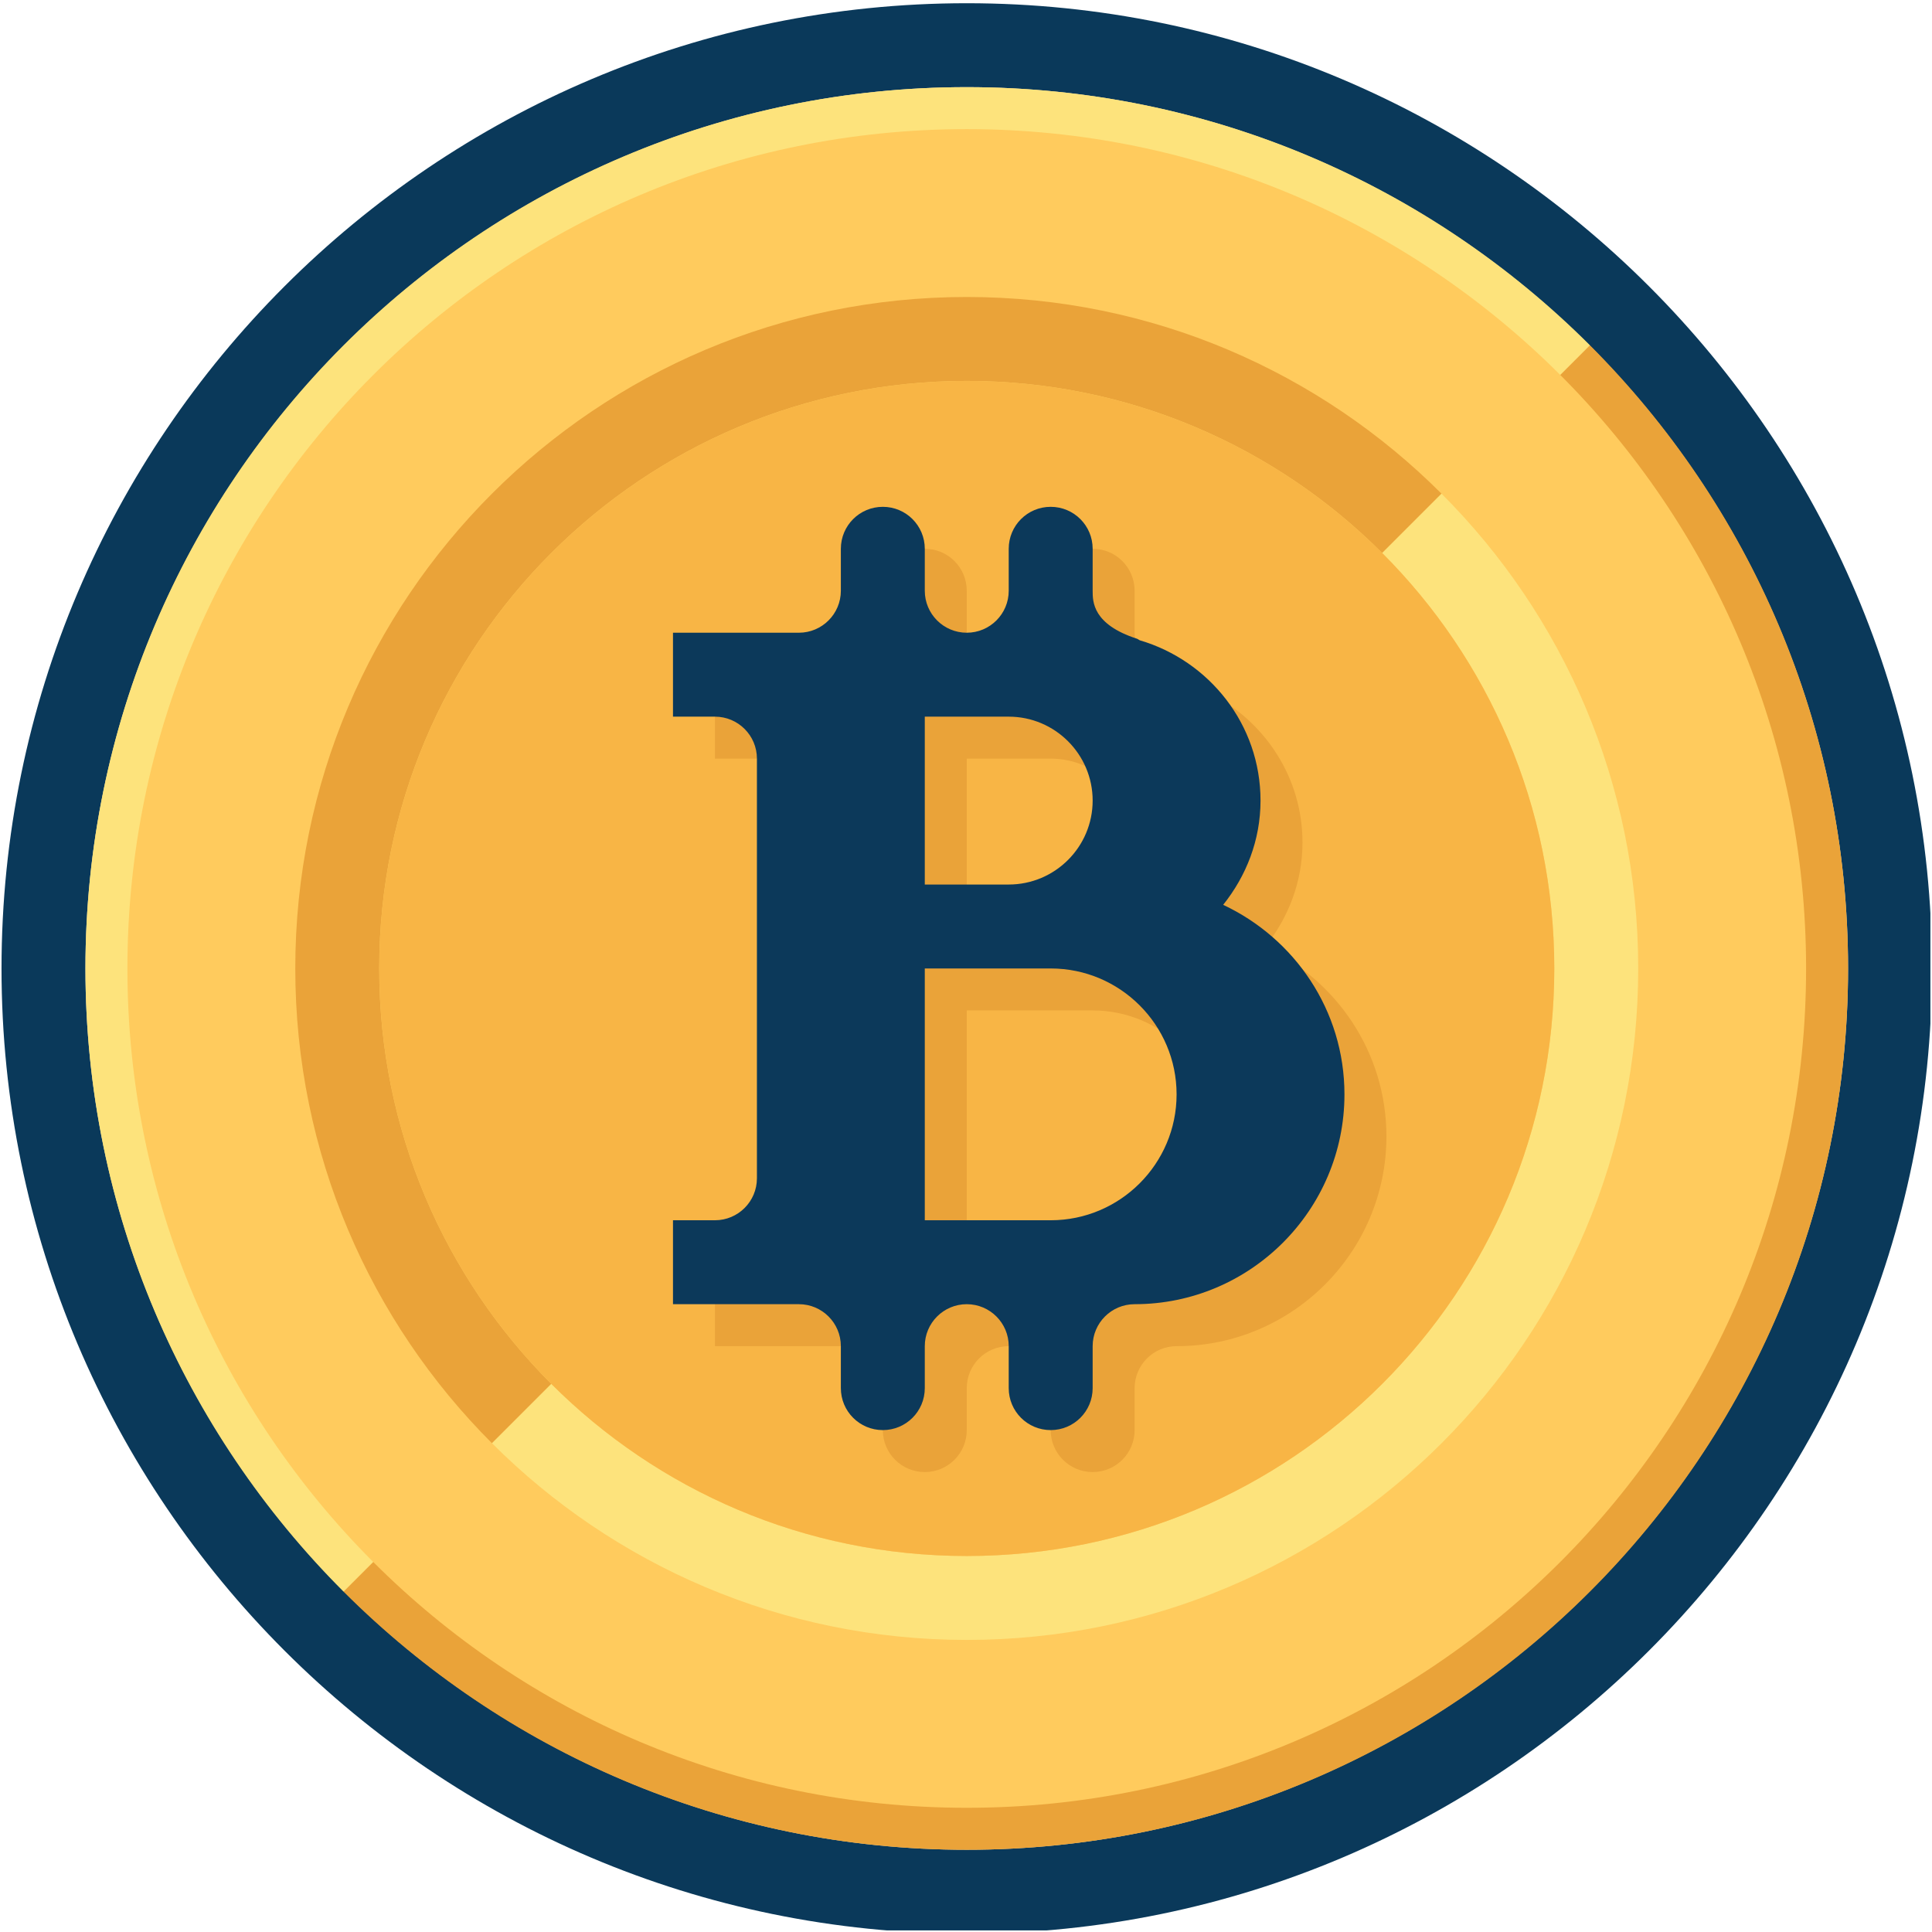 <?xml version="1.0" encoding="UTF-8" standalone="no"?>
<!DOCTYPE svg PUBLIC "-//W3C//DTD SVG 1.1//EN" "http://www.w3.org/Graphics/SVG/1.1/DTD/svg11.dtd">
<svg width="100%" height="100%" viewBox="0 0 410 410" version="1.1" xmlns="http://www.w3.org/2000/svg" xmlns:xlink="http://www.w3.org/1999/xlink" xml:space="preserve" xmlns:serif="http://www.serif.com/" style="fill-rule:evenodd;clip-rule:evenodd;stroke-linejoin:round;stroke-miterlimit:2;">
    <g id="Artboard1" transform="matrix(1,0,0,1,-252.299,-22.672)">
        <rect x="252.299" y="22.672" width="409.662" height="409.661" style="fill:none;"/>
        <clipPath id="_clip1">
            <rect x="252.299" y="22.672" width="409.662" height="409.661"/>
        </clipPath>
        <g clip-path="url(#_clip1)">
            <g transform="matrix(8.906,0,0,8.906,-424.235,-279.448)">
                <g transform="matrix(0,1,1,0,99,36)">
                    <path d="M21,-21C9.402,-21 0,-11.598 0,0C0,11.598 9.402,21 21,21C32.598,21 42,11.598 42,0C42,-11.598 32.598,-21 21,-21" style="fill:rgb(255,203,93);fill-rule:nonzero;"/>
                </g>
                <g transform="matrix(1,0,0,1,99,78)">
                    <path d="M0,-42C-11.58,-42 -21,-32.58 -21,-21C-21,-9.421 -11.58,0 0,0C11.579,0 21,-9.421 21,-21C21,-32.58 11.579,-42 0,-42M0,2C-12.682,2 -23,-8.317 -23,-21C-23,-33.682 -12.682,-44 0,-44C12.683,-44 23,-33.682 23,-21C23,-8.317 12.683,2 0,2" style="fill:rgb(10,57,90);fill-rule:nonzero;"/>
                </g>
                <g transform="matrix(1,0,0,1,85,52.313)">
                    <path d="M0,4.687C0,-3.045 6.268,-9.313 14,-9.313C17.866,-9.313 21.366,-7.746 23.899,-5.212L25.313,-6.626C22.418,-9.522 18.418,-11.313 14,-11.313C5.164,-11.313 -2,-4.149 -2,4.687C-2,9.105 -0.209,13.105 2.687,16L4.101,14.586C1.567,12.053 0,8.553 0,4.687" style="fill:rgb(234,163,57);fill-rule:nonzero;"/>
                </g>
                <g transform="matrix(1,0,0,1,113,61.687)">
                    <path d="M0,-4.687C0,3.045 -6.268,9.313 -14,9.313C-17.866,9.313 -21.366,7.746 -23.899,5.212L-25.313,6.626C-22.418,9.522 -18.418,11.313 -14,11.313C-5.163,11.313 2,4.15 2,-4.687C2,-9.105 0.209,-13.105 -2.687,-16L-4.101,-14.586C-1.567,-12.053 0,-8.553 0,-4.687" style="fill:rgb(253,227,124);fill-rule:nonzero;"/>
                </g>
                <g transform="matrix(0,-1,-1,0,99,43)">
                    <path d="M-14,-14C-21.732,-14 -28,-7.732 -28,0C-28,7.732 -21.732,14 -14,14C-6.268,14 0,7.732 0,0C0,-7.732 -6.268,-14 -14,-14" style="fill:rgb(248,181,69);fill-rule:nonzero;"/>
                </g>
                <g transform="matrix(1,0,0,1,99,52)">
                    <path d="M0,12L0,6L3,6C4.654,6 6,7.346 6,9C6,10.654 4.654,12 3,12L0,12ZM2,0C3.103,0 4,0.897 4,2C4,3.103 3.103,4 2,4L0,4L0,0L2,0ZM7.11,4.484C7.658,3.8 8,2.943 8,2C8,0.452 7.107,-0.878 5.818,-1.542C5.64,-1.812 5.348,-2 5,-2C4.448,-2 4,-2.448 4,-3L4,-4C4,-4.553 3.553,-5 3,-5C2.447,-5 2,-4.553 2,-4L2,-3C2,-2.448 1.552,-2 1,-2C0.448,-2 0,-2.448 0,-3L0,-4C0,-4.553 -0.447,-5 -1,-5C-1.553,-5 -2,-4.553 -2,-4L-2,-3C-2,-2.448 -2.448,-2 -3,-2L-6,-2L-6,0L-5,0C-4.448,0 -4,0.448 -4,1L-4,11C-4,11.552 -4.448,12 -5,12L-6,12L-6,14L-3,14C-2.448,14 -2,14.448 -2,15L-2,16C-2,16.553 -1.553,17 -1,17C-0.447,17 0,16.553 0,16L0,15C0,14.448 0.448,14 1,14C1.552,14 2,14.448 2,15L2,16C2,16.553 2.447,17 3,17C3.553,17 4,16.553 4,16L4,15C4,14.448 4.448,14 5,14C7.757,14 10,11.757 10,9C10,7 8.812,5.283 7.11,4.484" style="fill:rgb(234,163,57);fill-rule:nonzero;"/>
                </g>
                <g transform="matrix(1,0,0,1,98,51)">
                    <path d="M0,12L0,6L3,6C4.654,6 6,7.346 6,9C6,10.654 4.654,12 3,12L0,12ZM2,0C3.103,0 4,0.897 4,2C4,3.103 3.103,4 2,4L0,4L0,0L2,0ZM7.11,4.484C7.658,3.799 8,2.943 8,2C8,0.186 6.779,-1.332 5.122,-1.82C5.098,-1.83 5.081,-1.849 5.056,-1.857C4,-2.199 4,-2.74 4,-3L4,-4C4,-4.553 3.553,-5 3,-5C2.447,-5 2,-4.553 2,-4L2,-3C2,-2.448 1.552,-2 1,-2C0.448,-2 0,-2.448 0,-3L0,-4C0,-4.553 -0.447,-5 -1,-5C-1.553,-5 -2,-4.553 -2,-4L-2,-3C-2,-2.448 -2.448,-2 -3,-2L-6,-2L-6,0L-5,0C-4.448,0 -4,0.448 -4,1L-4,11C-4,11.552 -4.448,12 -5,12L-6,12L-6,14L-3,14C-2.448,14 -2,14.448 -2,15L-2,16C-2,16.553 -1.553,17 -1,17C-0.447,17 0,16.553 0,16L0,15C0,14.448 0.448,14 1,14C1.552,14 2,14.448 2,15L2,16C2,16.553 2.447,17 3,17C3.553,17 4,16.553 4,16L4,15C4,14.448 4.448,14 5,14C7.757,14 10,11.757 10,9C10,7 8.812,5.283 7.11,4.484" style="fill:rgb(12,57,90);fill-rule:nonzero;"/>
                </g>
                <g transform="matrix(1,0,0,1,79,50.85)">
                    <path d="M0,6.15C0,-4.896 8.954,-13.85 20,-13.85C25.522,-13.85 30.522,-11.611 34.143,-7.992L34.85,-8.699C31.049,-12.499 25.799,-14.85 20,-14.85C8.402,-14.85 -1,-5.448 -1,6.15C-1,11.949 1.351,17.199 5.151,21L5.858,20.293C2.239,16.672 0,11.672 0,6.15" style="fill:rgb(253,227,124);fill-rule:nonzero;"/>
                </g>
                <g transform="matrix(1,0,0,1,119,63.151)">
                    <path d="M0,-6.151C0,4.895 -8.954,13.849 -20,13.849C-25.523,13.849 -30.523,11.611 -34.142,7.992L-34.849,8.699C-31.049,12.498 -25.799,14.849 -20,14.849C-8.402,14.849 1,5.447 1,-6.151C1,-11.95 -1.351,-17.2 -5.15,-21L-5.857,-20.293C-2.238,-16.674 0,-11.674 0,-6.151" style="fill:rgb(234,163,57);fill-rule:nonzero;"/>
                </g>
            </g>
        </g>
    </g>
</svg>
